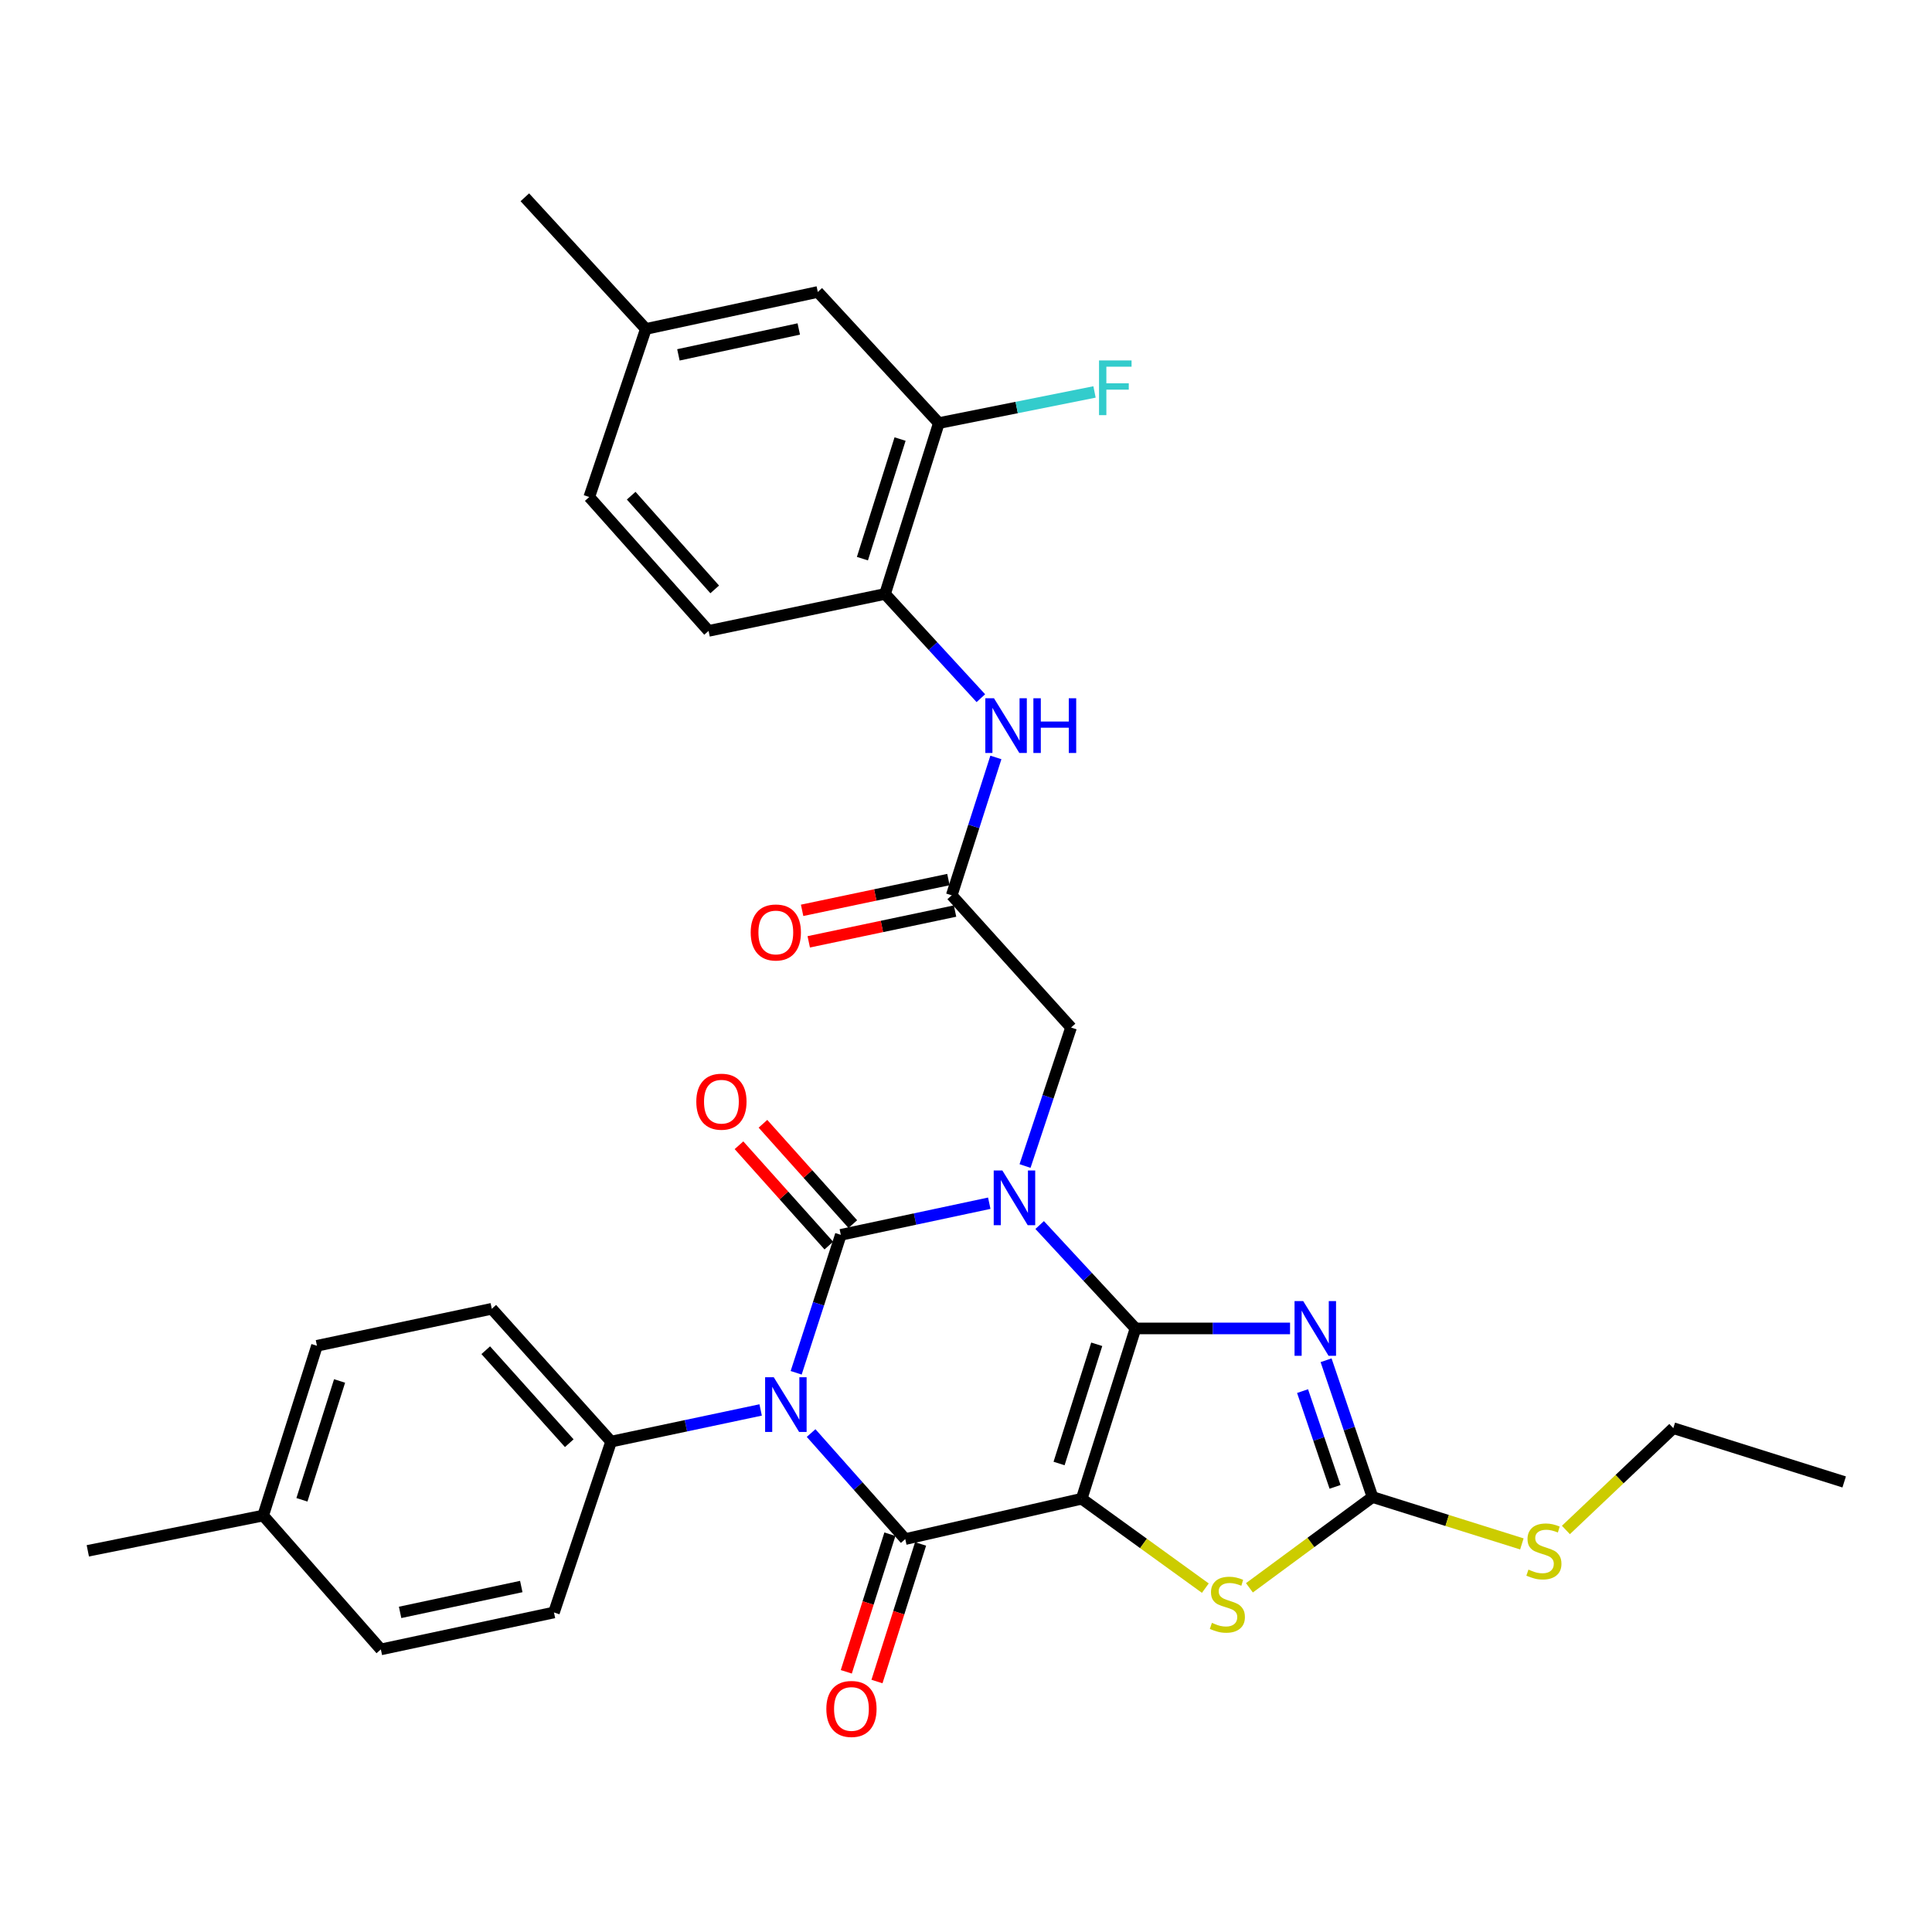 <?xml version='1.0' encoding='iso-8859-1'?>
<svg version='1.1' baseProfile='full'
              xmlns='http://www.w3.org/2000/svg'
                      xmlns:rdkit='http://www.rdkit.org/xml'
                      xmlns:xlink='http://www.w3.org/1999/xlink'
                  xml:space='preserve'
width='1000px' height='1000px' viewBox='0 0 1000 1000'>
<!-- END OF HEADER -->
<rect style='opacity:1.0;fill:#FFFFFF;stroke:none' width='1000' height='1000' x='0' y='0'> </rect>
<path class='bond-0' d='M 587.731,687.596 L 562.928,660.837' style='fill:none;fill-rule:evenodd;stroke:#000000;stroke-width:6px;stroke-linecap:butt;stroke-linejoin:miter;stroke-opacity:1' />
<path class='bond-0' d='M 562.928,660.837 L 538.126,634.078' style='fill:none;fill-rule:evenodd;stroke:#0000FF;stroke-width:6px;stroke-linecap:butt;stroke-linejoin:miter;stroke-opacity:1' />
<path class='bond-1' d='M 587.731,687.596 L 559.882,775.744' style='fill:none;fill-rule:evenodd;stroke:#000000;stroke-width:6px;stroke-linecap:butt;stroke-linejoin:miter;stroke-opacity:1' />
<path class='bond-1' d='M 567.668,695.8 L 548.174,757.503' style='fill:none;fill-rule:evenodd;stroke:#000000;stroke-width:6px;stroke-linecap:butt;stroke-linejoin:miter;stroke-opacity:1' />
<path class='bond-5' d='M 587.731,687.596 L 627.728,687.596' style='fill:none;fill-rule:evenodd;stroke:#000000;stroke-width:6px;stroke-linecap:butt;stroke-linejoin:miter;stroke-opacity:1' />
<path class='bond-5' d='M 627.728,687.596 L 667.726,687.596' style='fill:none;fill-rule:evenodd;stroke:#0000FF;stroke-width:6px;stroke-linecap:butt;stroke-linejoin:miter;stroke-opacity:1' />
<path class='bond-2' d='M 512.044,622.783 L 473.624,630.968' style='fill:none;fill-rule:evenodd;stroke:#0000FF;stroke-width:6px;stroke-linecap:butt;stroke-linejoin:miter;stroke-opacity:1' />
<path class='bond-2' d='M 473.624,630.968 L 435.204,639.154' style='fill:none;fill-rule:evenodd;stroke:#000000;stroke-width:6px;stroke-linecap:butt;stroke-linejoin:miter;stroke-opacity:1' />
<path class='bond-8' d='M 530.559,603.523 L 542.467,567.69' style='fill:none;fill-rule:evenodd;stroke:#0000FF;stroke-width:6px;stroke-linecap:butt;stroke-linejoin:miter;stroke-opacity:1' />
<path class='bond-8' d='M 542.467,567.69 L 554.375,531.858' style='fill:none;fill-rule:evenodd;stroke:#000000;stroke-width:6px;stroke-linecap:butt;stroke-linejoin:miter;stroke-opacity:1' />
<path class='bond-4' d='M 559.882,775.744 L 468.551,796.624' style='fill:none;fill-rule:evenodd;stroke:#000000;stroke-width:6px;stroke-linecap:butt;stroke-linejoin:miter;stroke-opacity:1' />
<path class='bond-6' d='M 559.882,775.744 L 591.88,798.881' style='fill:none;fill-rule:evenodd;stroke:#000000;stroke-width:6px;stroke-linecap:butt;stroke-linejoin:miter;stroke-opacity:1' />
<path class='bond-6' d='M 591.88,798.881 L 623.878,822.019' style='fill:none;fill-rule:evenodd;stroke:#CCCC00;stroke-width:6px;stroke-linecap:butt;stroke-linejoin:miter;stroke-opacity:1' />
<path class='bond-13' d='M 441.409,633.597 L 418.156,607.631' style='fill:none;fill-rule:evenodd;stroke:#000000;stroke-width:6px;stroke-linecap:butt;stroke-linejoin:miter;stroke-opacity:1' />
<path class='bond-13' d='M 418.156,607.631 L 394.903,581.666' style='fill:none;fill-rule:evenodd;stroke:#FF0000;stroke-width:6px;stroke-linecap:butt;stroke-linejoin:miter;stroke-opacity:1' />
<path class='bond-13' d='M 428.999,644.711 L 405.746,618.745' style='fill:none;fill-rule:evenodd;stroke:#000000;stroke-width:6px;stroke-linecap:butt;stroke-linejoin:miter;stroke-opacity:1' />
<path class='bond-13' d='M 405.746,618.745 L 382.493,592.78' style='fill:none;fill-rule:evenodd;stroke:#FF0000;stroke-width:6px;stroke-linecap:butt;stroke-linejoin:miter;stroke-opacity:1' />
<path class='bond-33' d='M 435.204,639.154 L 423.648,674.855' style='fill:none;fill-rule:evenodd;stroke:#000000;stroke-width:6px;stroke-linecap:butt;stroke-linejoin:miter;stroke-opacity:1' />
<path class='bond-33' d='M 423.648,674.855 L 412.093,710.555' style='fill:none;fill-rule:evenodd;stroke:#0000FF;stroke-width:6px;stroke-linecap:butt;stroke-linejoin:miter;stroke-opacity:1' />
<path class='bond-3' d='M 419.829,741.742 L 444.19,769.183' style='fill:none;fill-rule:evenodd;stroke:#0000FF;stroke-width:6px;stroke-linecap:butt;stroke-linejoin:miter;stroke-opacity:1' />
<path class='bond-3' d='M 444.19,769.183 L 468.551,796.624' style='fill:none;fill-rule:evenodd;stroke:#000000;stroke-width:6px;stroke-linecap:butt;stroke-linejoin:miter;stroke-opacity:1' />
<path class='bond-10' d='M 393.711,729.787 L 355.011,737.98' style='fill:none;fill-rule:evenodd;stroke:#0000FF;stroke-width:6px;stroke-linecap:butt;stroke-linejoin:miter;stroke-opacity:1' />
<path class='bond-10' d='M 355.011,737.98 L 316.31,746.173' style='fill:none;fill-rule:evenodd;stroke:#000000;stroke-width:6px;stroke-linecap:butt;stroke-linejoin:miter;stroke-opacity:1' />
<path class='bond-15' d='M 460.61,794.107 L 449.324,829.716' style='fill:none;fill-rule:evenodd;stroke:#000000;stroke-width:6px;stroke-linecap:butt;stroke-linejoin:miter;stroke-opacity:1' />
<path class='bond-15' d='M 449.324,829.716 L 438.039,865.325' style='fill:none;fill-rule:evenodd;stroke:#FF0000;stroke-width:6px;stroke-linecap:butt;stroke-linejoin:miter;stroke-opacity:1' />
<path class='bond-15' d='M 476.491,799.14 L 465.205,834.749' style='fill:none;fill-rule:evenodd;stroke:#000000;stroke-width:6px;stroke-linecap:butt;stroke-linejoin:miter;stroke-opacity:1' />
<path class='bond-15' d='M 465.205,834.749 L 453.92,870.358' style='fill:none;fill-rule:evenodd;stroke:#FF0000;stroke-width:6px;stroke-linecap:butt;stroke-linejoin:miter;stroke-opacity:1' />
<path class='bond-7' d='M 686.378,704.06 L 698.389,739.462' style='fill:none;fill-rule:evenodd;stroke:#0000FF;stroke-width:6px;stroke-linecap:butt;stroke-linejoin:miter;stroke-opacity:1' />
<path class='bond-7' d='M 698.389,739.462 L 710.4,774.864' style='fill:none;fill-rule:evenodd;stroke:#000000;stroke-width:6px;stroke-linecap:butt;stroke-linejoin:miter;stroke-opacity:1' />
<path class='bond-7' d='M 674.205,720.033 L 682.613,744.815' style='fill:none;fill-rule:evenodd;stroke:#0000FF;stroke-width:6px;stroke-linecap:butt;stroke-linejoin:miter;stroke-opacity:1' />
<path class='bond-7' d='M 682.613,744.815 L 691.021,769.596' style='fill:none;fill-rule:evenodd;stroke:#000000;stroke-width:6px;stroke-linecap:butt;stroke-linejoin:miter;stroke-opacity:1' />
<path class='bond-32' d='M 646.698,821.848 L 678.549,798.356' style='fill:none;fill-rule:evenodd;stroke:#CCCC00;stroke-width:6px;stroke-linecap:butt;stroke-linejoin:miter;stroke-opacity:1' />
<path class='bond-32' d='M 678.549,798.356 L 710.4,774.864' style='fill:none;fill-rule:evenodd;stroke:#000000;stroke-width:6px;stroke-linecap:butt;stroke-linejoin:miter;stroke-opacity:1' />
<path class='bond-18' d='M 710.4,774.864 L 749.059,786.995' style='fill:none;fill-rule:evenodd;stroke:#000000;stroke-width:6px;stroke-linecap:butt;stroke-linejoin:miter;stroke-opacity:1' />
<path class='bond-18' d='M 749.059,786.995 L 787.717,799.126' style='fill:none;fill-rule:evenodd;stroke:#CCCC00;stroke-width:6px;stroke-linecap:butt;stroke-linejoin:miter;stroke-opacity:1' />
<path class='bond-9' d='M 554.375,531.858 L 492.614,463.415' style='fill:none;fill-rule:evenodd;stroke:#000000;stroke-width:6px;stroke-linecap:butt;stroke-linejoin:miter;stroke-opacity:1' />
<path class='bond-11' d='M 492.614,463.415 L 504.041,427.731' style='fill:none;fill-rule:evenodd;stroke:#000000;stroke-width:6px;stroke-linecap:butt;stroke-linejoin:miter;stroke-opacity:1' />
<path class='bond-11' d='M 504.041,427.731 L 515.468,392.048' style='fill:none;fill-rule:evenodd;stroke:#0000FF;stroke-width:6px;stroke-linecap:butt;stroke-linejoin:miter;stroke-opacity:1' />
<path class='bond-17' d='M 490.9,455.263 L 453.036,463.226' style='fill:none;fill-rule:evenodd;stroke:#000000;stroke-width:6px;stroke-linecap:butt;stroke-linejoin:miter;stroke-opacity:1' />
<path class='bond-17' d='M 453.036,463.226 L 415.173,471.189' style='fill:none;fill-rule:evenodd;stroke:#FF0000;stroke-width:6px;stroke-linecap:butt;stroke-linejoin:miter;stroke-opacity:1' />
<path class='bond-17' d='M 494.329,471.566 L 456.465,479.529' style='fill:none;fill-rule:evenodd;stroke:#000000;stroke-width:6px;stroke-linecap:butt;stroke-linejoin:miter;stroke-opacity:1' />
<path class='bond-17' d='M 456.465,479.529 L 418.601,487.492' style='fill:none;fill-rule:evenodd;stroke:#FF0000;stroke-width:6px;stroke-linecap:butt;stroke-linejoin:miter;stroke-opacity:1' />
<path class='bond-20' d='M 316.31,746.173 L 254.55,677.425' style='fill:none;fill-rule:evenodd;stroke:#000000;stroke-width:6px;stroke-linecap:butt;stroke-linejoin:miter;stroke-opacity:1' />
<path class='bond-20' d='M 294.653,746.994 L 251.421,698.87' style='fill:none;fill-rule:evenodd;stroke:#000000;stroke-width:6px;stroke-linecap:butt;stroke-linejoin:miter;stroke-opacity:1' />
<path class='bond-21' d='M 316.31,746.173 L 286.731,834.607' style='fill:none;fill-rule:evenodd;stroke:#000000;stroke-width:6px;stroke-linecap:butt;stroke-linejoin:miter;stroke-opacity:1' />
<path class='bond-12' d='M 507.687,361.378 L 482.894,334.402' style='fill:none;fill-rule:evenodd;stroke:#0000FF;stroke-width:6px;stroke-linecap:butt;stroke-linejoin:miter;stroke-opacity:1' />
<path class='bond-12' d='M 482.894,334.402 L 458.101,307.426' style='fill:none;fill-rule:evenodd;stroke:#000000;stroke-width:6px;stroke-linecap:butt;stroke-linejoin:miter;stroke-opacity:1' />
<path class='bond-14' d='M 458.101,307.426 L 485.941,218.992' style='fill:none;fill-rule:evenodd;stroke:#000000;stroke-width:6px;stroke-linecap:butt;stroke-linejoin:miter;stroke-opacity:1' />
<path class='bond-14' d='M 446.387,289.159 L 465.875,227.255' style='fill:none;fill-rule:evenodd;stroke:#000000;stroke-width:6px;stroke-linecap:butt;stroke-linejoin:miter;stroke-opacity:1' />
<path class='bond-19' d='M 458.101,307.426 L 366.761,326.548' style='fill:none;fill-rule:evenodd;stroke:#000000;stroke-width:6px;stroke-linecap:butt;stroke-linejoin:miter;stroke-opacity:1' />
<path class='bond-16' d='M 485.941,218.992 L 423.292,151.123' style='fill:none;fill-rule:evenodd;stroke:#000000;stroke-width:6px;stroke-linecap:butt;stroke-linejoin:miter;stroke-opacity:1' />
<path class='bond-22' d='M 485.941,218.992 L 526.233,210.932' style='fill:none;fill-rule:evenodd;stroke:#000000;stroke-width:6px;stroke-linecap:butt;stroke-linejoin:miter;stroke-opacity:1' />
<path class='bond-22' d='M 526.233,210.932 L 566.524,202.872' style='fill:none;fill-rule:evenodd;stroke:#33CCCC;stroke-width:6px;stroke-linecap:butt;stroke-linejoin:miter;stroke-opacity:1' />
<path class='bond-35' d='M 423.292,151.123 L 334.293,170.263' style='fill:none;fill-rule:evenodd;stroke:#000000;stroke-width:6px;stroke-linecap:butt;stroke-linejoin:miter;stroke-opacity:1' />
<path class='bond-35' d='M 413.445,170.281 L 351.146,183.679' style='fill:none;fill-rule:evenodd;stroke:#000000;stroke-width:6px;stroke-linecap:butt;stroke-linejoin:miter;stroke-opacity:1' />
<path class='bond-28' d='M 810.509,791.91 L 838.305,765.562' style='fill:none;fill-rule:evenodd;stroke:#CCCC00;stroke-width:6px;stroke-linecap:butt;stroke-linejoin:miter;stroke-opacity:1' />
<path class='bond-28' d='M 838.305,765.562 L 866.102,739.213' style='fill:none;fill-rule:evenodd;stroke:#000000;stroke-width:6px;stroke-linecap:butt;stroke-linejoin:miter;stroke-opacity:1' />
<path class='bond-24' d='M 366.761,326.548 L 305,257.253' style='fill:none;fill-rule:evenodd;stroke:#000000;stroke-width:6px;stroke-linecap:butt;stroke-linejoin:miter;stroke-opacity:1' />
<path class='bond-24' d='M 369.934,305.069 L 326.701,256.563' style='fill:none;fill-rule:evenodd;stroke:#000000;stroke-width:6px;stroke-linecap:butt;stroke-linejoin:miter;stroke-opacity:1' />
<path class='bond-26' d='M 254.55,677.425 L 164.061,696.574' style='fill:none;fill-rule:evenodd;stroke:#000000;stroke-width:6px;stroke-linecap:butt;stroke-linejoin:miter;stroke-opacity:1' />
<path class='bond-25' d='M 286.731,834.607 L 197.13,853.729' style='fill:none;fill-rule:evenodd;stroke:#000000;stroke-width:6px;stroke-linecap:butt;stroke-linejoin:miter;stroke-opacity:1' />
<path class='bond-25' d='M 269.813,821.183 L 207.093,834.568' style='fill:none;fill-rule:evenodd;stroke:#000000;stroke-width:6px;stroke-linecap:butt;stroke-linejoin:miter;stroke-opacity:1' />
<path class='bond-23' d='M 334.293,170.263 L 305,257.253' style='fill:none;fill-rule:evenodd;stroke:#000000;stroke-width:6px;stroke-linecap:butt;stroke-linejoin:miter;stroke-opacity:1' />
<path class='bond-29' d='M 334.293,170.263 L 271.654,102.116' style='fill:none;fill-rule:evenodd;stroke:#000000;stroke-width:6px;stroke-linecap:butt;stroke-linejoin:miter;stroke-opacity:1' />
<path class='bond-27' d='M 197.13,853.729 L 136.221,784.444' style='fill:none;fill-rule:evenodd;stroke:#000000;stroke-width:6px;stroke-linecap:butt;stroke-linejoin:miter;stroke-opacity:1' />
<path class='bond-34' d='M 164.061,696.574 L 136.221,784.444' style='fill:none;fill-rule:evenodd;stroke:#000000;stroke-width:6px;stroke-linecap:butt;stroke-linejoin:miter;stroke-opacity:1' />
<path class='bond-34' d='M 175.766,714.786 L 156.279,776.295' style='fill:none;fill-rule:evenodd;stroke:#000000;stroke-width:6px;stroke-linecap:butt;stroke-linejoin:miter;stroke-opacity:1' />
<path class='bond-30' d='M 136.221,784.444 L 45.455,802.704' style='fill:none;fill-rule:evenodd;stroke:#000000;stroke-width:6px;stroke-linecap:butt;stroke-linejoin:miter;stroke-opacity:1' />
<path class='bond-31' d='M 866.102,739.213 L 954.545,767.053' style='fill:none;fill-rule:evenodd;stroke:#000000;stroke-width:6px;stroke-linecap:butt;stroke-linejoin:miter;stroke-opacity:1' />
<path  class='atom-1' d='M 518.822 605.845
L 528.102 620.845
Q 529.022 622.325, 530.502 625.005
Q 531.982 627.685, 532.062 627.845
L 532.062 605.845
L 535.822 605.845
L 535.822 634.165
L 531.942 634.165
L 521.982 617.765
Q 520.822 615.845, 519.582 613.645
Q 518.382 611.445, 518.022 610.765
L 518.022 634.165
L 514.342 634.165
L 514.342 605.845
L 518.822 605.845
' fill='#0000FF'/>
<path  class='atom-4' d='M 400.502 712.864
L 409.782 727.864
Q 410.702 729.344, 412.182 732.024
Q 413.662 734.704, 413.742 734.864
L 413.742 712.864
L 417.502 712.864
L 417.502 741.184
L 413.622 741.184
L 403.662 724.784
Q 402.502 722.864, 401.262 720.664
Q 400.062 718.464, 399.702 717.784
L 399.702 741.184
L 396.022 741.184
L 396.022 712.864
L 400.502 712.864
' fill='#0000FF'/>
<path  class='atom-6' d='M 674.533 673.436
L 683.813 688.436
Q 684.733 689.916, 686.213 692.596
Q 687.693 695.276, 687.773 695.436
L 687.773 673.436
L 691.533 673.436
L 691.533 701.756
L 687.653 701.756
L 677.693 685.356
Q 676.533 683.436, 675.293 681.236
Q 674.093 679.036, 673.733 678.356
L 673.733 701.756
L 670.053 701.756
L 670.053 673.436
L 674.533 673.436
' fill='#0000FF'/>
<path  class='atom-7' d='M 627.284 839.987
Q 627.604 840.107, 628.924 840.667
Q 630.244 841.227, 631.684 841.587
Q 633.164 841.907, 634.604 841.907
Q 637.284 841.907, 638.844 840.627
Q 640.404 839.307, 640.404 837.027
Q 640.404 835.467, 639.604 834.507
Q 638.844 833.547, 637.644 833.027
Q 636.444 832.507, 634.444 831.907
Q 631.924 831.147, 630.404 830.427
Q 628.924 829.707, 627.844 828.187
Q 626.804 826.667, 626.804 824.107
Q 626.804 820.547, 629.204 818.347
Q 631.644 816.147, 636.444 816.147
Q 639.724 816.147, 643.444 817.707
L 642.524 820.787
Q 639.124 819.387, 636.564 819.387
Q 633.804 819.387, 632.284 820.547
Q 630.764 821.667, 630.804 823.627
Q 630.804 825.147, 631.564 826.067
Q 632.364 826.987, 633.484 827.507
Q 634.644 828.027, 636.564 828.627
Q 639.124 829.427, 640.644 830.227
Q 642.164 831.027, 643.244 832.667
Q 644.364 834.267, 644.364 837.027
Q 644.364 840.947, 641.724 843.067
Q 639.124 845.147, 634.764 845.147
Q 632.244 845.147, 630.324 844.587
Q 628.444 844.067, 626.204 843.147
L 627.284 839.987
' fill='#CCCC00'/>
<path  class='atom-12' d='M 514.481 361.422
L 523.761 376.422
Q 524.681 377.902, 526.161 380.582
Q 527.641 383.262, 527.721 383.422
L 527.721 361.422
L 531.481 361.422
L 531.481 389.742
L 527.601 389.742
L 517.641 373.342
Q 516.481 371.422, 515.241 369.222
Q 514.041 367.022, 513.681 366.342
L 513.681 389.742
L 510.001 389.742
L 510.001 361.422
L 514.481 361.422
' fill='#0000FF'/>
<path  class='atom-12' d='M 534.881 361.422
L 538.721 361.422
L 538.721 373.462
L 553.201 373.462
L 553.201 361.422
L 557.041 361.422
L 557.041 389.742
L 553.201 389.742
L 553.201 376.662
L 538.721 376.662
L 538.721 389.742
L 534.881 389.742
L 534.881 361.422
' fill='#0000FF'/>
<path  class='atom-14' d='M 360.406 570.227
Q 360.406 563.427, 363.766 559.627
Q 367.126 555.827, 373.406 555.827
Q 379.686 555.827, 383.046 559.627
Q 386.406 563.427, 386.406 570.227
Q 386.406 577.107, 383.006 581.027
Q 379.606 584.907, 373.406 584.907
Q 367.166 584.907, 363.766 581.027
Q 360.406 577.147, 360.406 570.227
M 373.406 581.707
Q 377.726 581.707, 380.046 578.827
Q 382.406 575.907, 382.406 570.227
Q 382.406 564.667, 380.046 561.867
Q 377.726 559.027, 373.406 559.027
Q 369.086 559.027, 366.726 561.827
Q 364.406 564.627, 364.406 570.227
Q 364.406 575.947, 366.726 578.827
Q 369.086 581.707, 373.406 581.707
' fill='#FF0000'/>
<path  class='atom-16' d='M 427.711 884.545
Q 427.711 877.745, 431.071 873.945
Q 434.431 870.145, 440.711 870.145
Q 446.991 870.145, 450.351 873.945
Q 453.711 877.745, 453.711 884.545
Q 453.711 891.425, 450.311 895.345
Q 446.911 899.225, 440.711 899.225
Q 434.471 899.225, 431.071 895.345
Q 427.711 891.465, 427.711 884.545
M 440.711 896.025
Q 445.031 896.025, 447.351 893.145
Q 449.711 890.225, 449.711 884.545
Q 449.711 878.985, 447.351 876.185
Q 445.031 873.345, 440.711 873.345
Q 436.391 873.345, 434.031 876.145
Q 431.711 878.945, 431.711 884.545
Q 431.711 890.265, 434.031 893.145
Q 436.391 896.025, 440.711 896.025
' fill='#FF0000'/>
<path  class='atom-18' d='M 388.561 482.644
Q 388.561 475.844, 391.921 472.044
Q 395.281 468.244, 401.561 468.244
Q 407.841 468.244, 411.201 472.044
Q 414.561 475.844, 414.561 482.644
Q 414.561 489.524, 411.161 493.444
Q 407.761 497.324, 401.561 497.324
Q 395.321 497.324, 391.921 493.444
Q 388.561 489.564, 388.561 482.644
M 401.561 494.124
Q 405.881 494.124, 408.201 491.244
Q 410.561 488.324, 410.561 482.644
Q 410.561 477.084, 408.201 474.284
Q 405.881 471.444, 401.561 471.444
Q 397.241 471.444, 394.881 474.244
Q 392.561 477.044, 392.561 482.644
Q 392.561 488.364, 394.881 491.244
Q 397.241 494.124, 401.561 494.124
' fill='#FF0000'/>
<path  class='atom-19' d='M 791.121 812.424
Q 791.441 812.544, 792.761 813.104
Q 794.081 813.664, 795.521 814.024
Q 797.001 814.344, 798.441 814.344
Q 801.121 814.344, 802.681 813.064
Q 804.241 811.744, 804.241 809.464
Q 804.241 807.904, 803.441 806.944
Q 802.681 805.984, 801.481 805.464
Q 800.281 804.944, 798.281 804.344
Q 795.761 803.584, 794.241 802.864
Q 792.761 802.144, 791.681 800.624
Q 790.641 799.104, 790.641 796.544
Q 790.641 792.984, 793.041 790.784
Q 795.481 788.584, 800.281 788.584
Q 803.561 788.584, 807.281 790.144
L 806.361 793.224
Q 802.961 791.824, 800.401 791.824
Q 797.641 791.824, 796.121 792.984
Q 794.601 794.104, 794.641 796.064
Q 794.641 797.584, 795.401 798.504
Q 796.201 799.424, 797.321 799.944
Q 798.481 800.464, 800.401 801.064
Q 802.961 801.864, 804.481 802.664
Q 806.001 803.464, 807.081 805.104
Q 808.201 806.704, 808.201 809.464
Q 808.201 813.384, 805.561 815.504
Q 802.961 817.584, 798.601 817.584
Q 796.081 817.584, 794.161 817.024
Q 792.281 816.504, 790.041 815.584
L 791.121 812.424
' fill='#CCCC00'/>
<path  class='atom-23' d='M 568.852 186.562
L 585.692 186.562
L 585.692 189.802
L 572.652 189.802
L 572.652 198.402
L 584.252 198.402
L 584.252 201.682
L 572.652 201.682
L 572.652 214.882
L 568.852 214.882
L 568.852 186.562
' fill='#33CCCC'/>
</svg>
